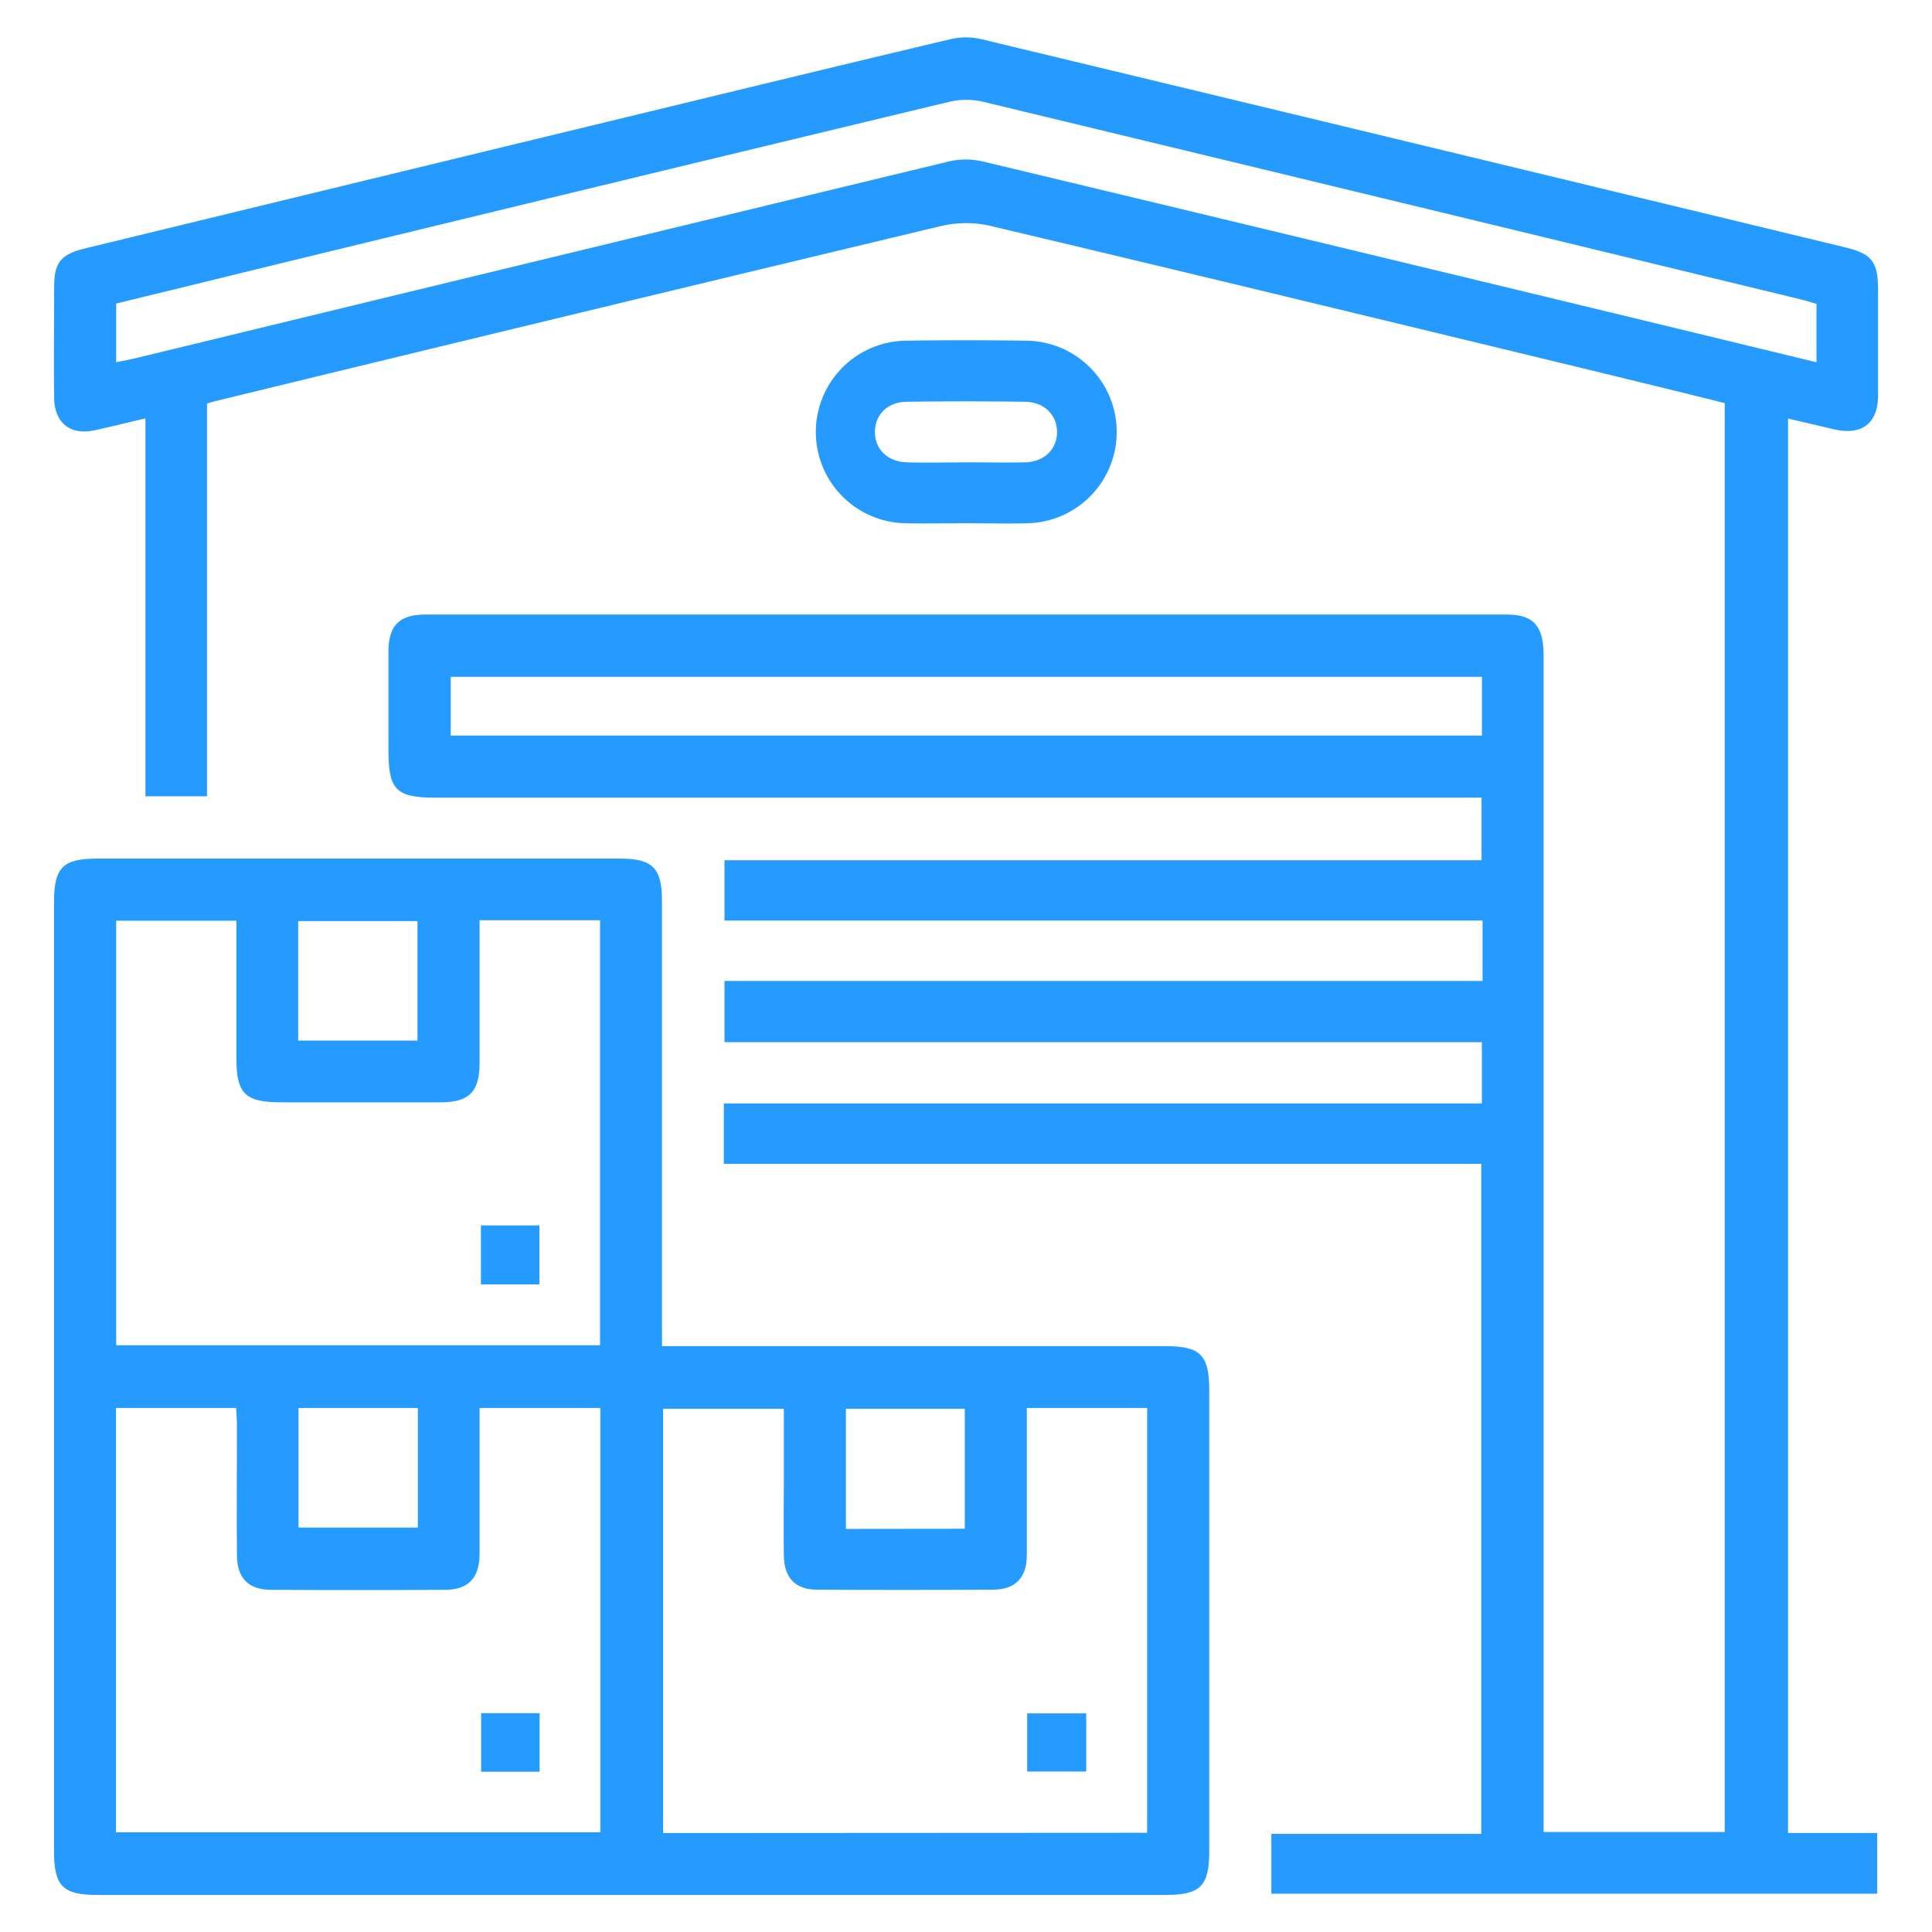<svg xmlns="http://www.w3.org/2000/svg" id="Layer_1" data-name="Layer 1" viewBox="0 0 288 288"><defs><style>.cls-1{fill:#269bff;}</style></defs><path class="cls-1" d="M189.52,273.37h31.29V173.49H107.9v-9h113v-9.13H108v-9.13h113v-9h-113v-9H220.85V118.9h-156c-5.78,0-6.94-1.16-6.94-7,0-4.92,0-9.84,0-14.76,0-3.9,1.62-5.52,5.51-5.53q80.58,0,161.16,0c4,0,5.52,1.67,5.52,6.11q0,85.74,0,171.48v3.89h27v-213c-8-2-16-3.93-24-5.88-28.58-6.9-57.16-13.84-85.78-20.61a16.53,16.53,0,0,0-7.4.18q-54,12.92-108,26.06c-.28.07-.54.16-1.06.32V118.7H21.68V62.37C19,63,16.6,63.59,14.21,64.12c-3.69.83-6.1-1-6.14-4.88-.07-5.49,0-11,0-16.46,0-3.64,1-4.87,4.54-5.73Q54.5,26.87,96.42,16.73c15.11-3.66,30.23-7.33,45.36-10.91a10,10,0,0,1,4.42,0q64.34,15.45,128.64,31c4.26,1,5.11,2.17,5.12,6.47,0,5.2,0,10.41,0,15.61,0,4.21-2.39,6-6.42,5.13l-7-1.64V273.24h13.29v9.05H189.52ZM270.78,54V45.3c-.9-.26-1.69-.52-2.51-.71Q207.42,29.84,146.54,15.17a10.93,10.93,0,0,0-5,0q-49.07,11.78-98.1,23.7C34.72,41,26,43.14,17.32,45.25V54c1.13-.24,2.06-.41,3-.63Q80.88,38.68,141.47,24.06a11.22,11.22,0,0,1,5,0q47.83,11.45,95.64,23Zm-49.87,46.89H67.19v8.76H220.91Z"></path><path class="cls-1" d="M98.69,200.67H173.8c5.15,0,6.46,1.33,6.46,6.58V276c0,5.17-1.33,6.48-6.57,6.48H14.54c-5.18,0-6.49-1.32-6.49-6.55V134.52c0-5.22,1.3-6.53,6.5-6.53H92.43c4.83,0,6.25,1.41,6.25,6.22q0,31.5,0,63Zm-27.2-63.49c0,7.29,0,14.28,0,21.28,0,4.28-1.55,5.85-5.76,5.86-7.93,0-15.86,0-23.79,0-5.43,0-6.7-1.26-6.7-6.63V137.25H17.32v63.28H89.45V137.18Zm0,72.71c0,7.38,0,14.55,0,21.72,0,3.59-1.66,5.36-5.09,5.38q-13,.07-26,0c-3.35,0-5.05-1.74-5.08-5.1-.06-6.43,0-12.86,0-19.3,0-.9-.08-1.81-.12-2.7H17.29v63.25h72.2V209.89ZM171,273.21V209.89H153.07v2.9c0,6.34,0,12.68,0,19,0,3.38-1.71,5.16-5,5.18q-13.17.07-26.33,0c-3.16,0-4.84-1.79-4.89-5-.07-3.88,0-7.76,0-11.63V210h-18v63.25ZM62.23,155.12V137.3H44.45v17.82ZM44.5,209.89v17.82H62.29V209.89Zm99.32,18V210H126.1v17.91Z"></path><path class="cls-1" d="M143.92,78c-3,0-6,.06-9,0a13.61,13.61,0,0,1-.12-27.21c6.13-.1,12.26-.09,18.39,0A13.61,13.61,0,0,1,153.26,78C150.15,78.08,147,78,143.92,78Zm.08-9.08c2.93,0,5.85.06,8.78,0s4.79-2,4.79-4.52-1.89-4.48-4.79-4.51q-8.78-.12-17.56,0c-2.9,0-4.79,1.92-4.79,4.51s1.89,4.44,4.79,4.52S141.07,68.93,144,68.93Z"></path><path class="cls-1" d="M80.41,191.46H71.69v-8.79h8.72Z"></path><path class="cls-1" d="M80.44,255.38v8.73H71.72v-8.73Z"></path><path class="cls-1" d="M153.12,264.08v-8.67h8.8v8.67Z"></path></svg>